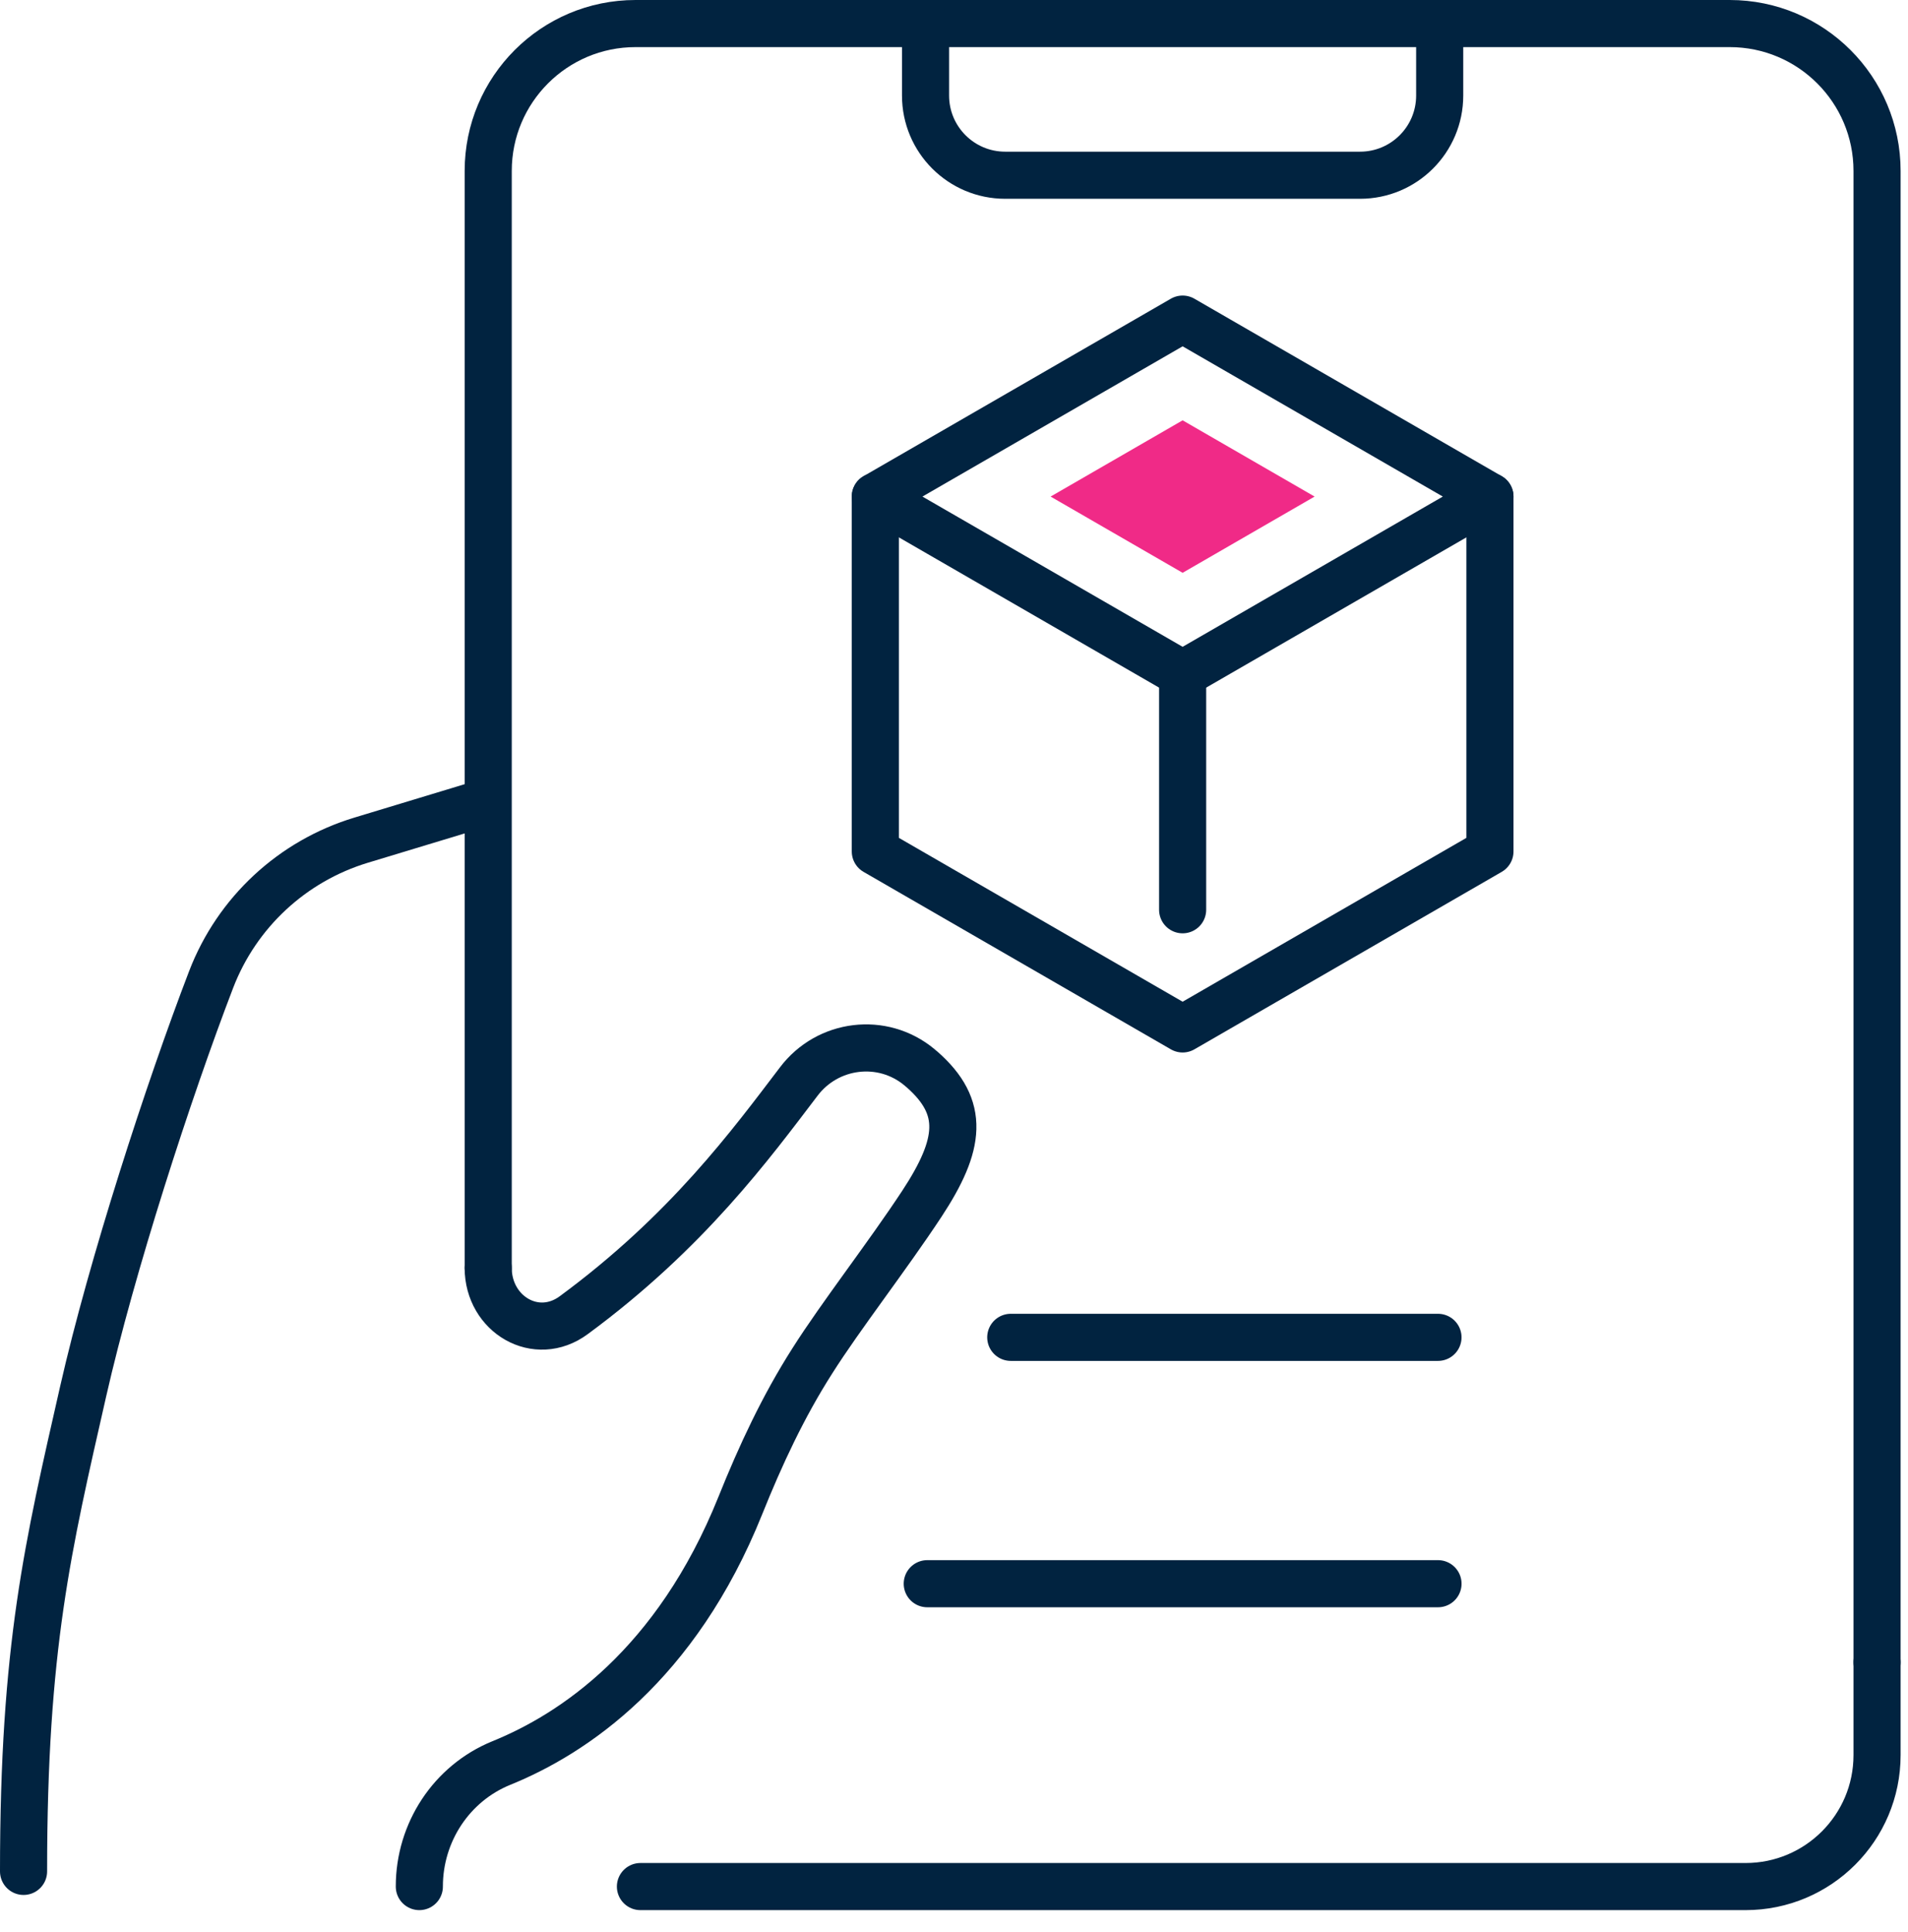 <svg xmlns="http://www.w3.org/2000/svg" width="81" height="82" viewBox="0 0 81 82" fill="none"><path d="M20.5 34.096L15.329 35.662C12.406 36.547 10.056 38.728 8.962 41.579C7.149 46.303 4.737 53.744 3.532 59.05C2.038 65.629 1 69.888 1 79.432" stroke="#012340" stroke-width="2" stroke-linecap="round" stroke-linejoin="round"></path><path d="M20.725 53.823C20.734 55.795 22.768 56.999 24.359 55.822C29.176 52.276 31.892 48.556 33.907 45.91C35.135 44.283 37.463 43.998 39.028 45.296C39.063 45.33 39.097 45.356 39.141 45.391C40.983 47.008 40.793 48.574 39.133 51.099C37.645 53.357 35.698 55.847 34.487 57.76C33.25 59.697 32.283 61.773 31.426 63.91C28.701 70.691 24.332 73.598 21.279 74.834C19.16 75.699 17.802 77.784 17.802 80.067V80.076" stroke="#012340" stroke-width="2" stroke-linecap="round" stroke-linejoin="round"></path><path d="M27.188 80.076H74.106C77.187 80.076 79.686 77.578 79.686 74.496V70.557" stroke="#012340" stroke-width="2" stroke-linecap="round" stroke-linejoin="round"></path><path d="M79.686 70.557V7.255C79.686 3.8 76.885 1 73.431 1H26.98C23.526 1 20.726 3.8 20.726 7.255V53.824" stroke="#012340" stroke-width="2" stroke-linecap="round" stroke-linejoin="round"></path><path d="M39.292 1V4.056C39.292 5.924 40.806 7.438 42.674 7.438H57.737C59.605 7.438 61.119 5.924 61.119 4.056V1" stroke="#012340" stroke-width="2" stroke-linecap="round" stroke-linejoin="round"></path><path fill-rule="evenodd" clip-rule="evenodd" d="M50.206 28.609L37.16 21.077L50.206 13.545L63.252 21.077L50.206 28.609Z" stroke="#012340" stroke-width="2" stroke-linecap="round" stroke-linejoin="round"></path><path fill-rule="evenodd" clip-rule="evenodd" d="M44.601 21.077L50.206 17.841L55.809 21.077L50.206 24.313L44.601 21.077Z" fill="#F02A87"></path><path d="M63.252 21.077V36.141L50.206 43.673L37.16 36.141V21.077" stroke="#012340" stroke-width="2" stroke-linecap="round" stroke-linejoin="round"></path><path d="M50.206 28.609V38.615" stroke="#012340" stroke-width="2" stroke-linecap="round" stroke-linejoin="round"></path><path d="M42.91 56.764H61.046" stroke="#012340" stroke-width="2" stroke-linecap="round" stroke-linejoin="round"></path><path d="M39.365 67.221H61.047" stroke="#012340" stroke-width="2" stroke-linecap="round" stroke-linejoin="round"></path></svg>